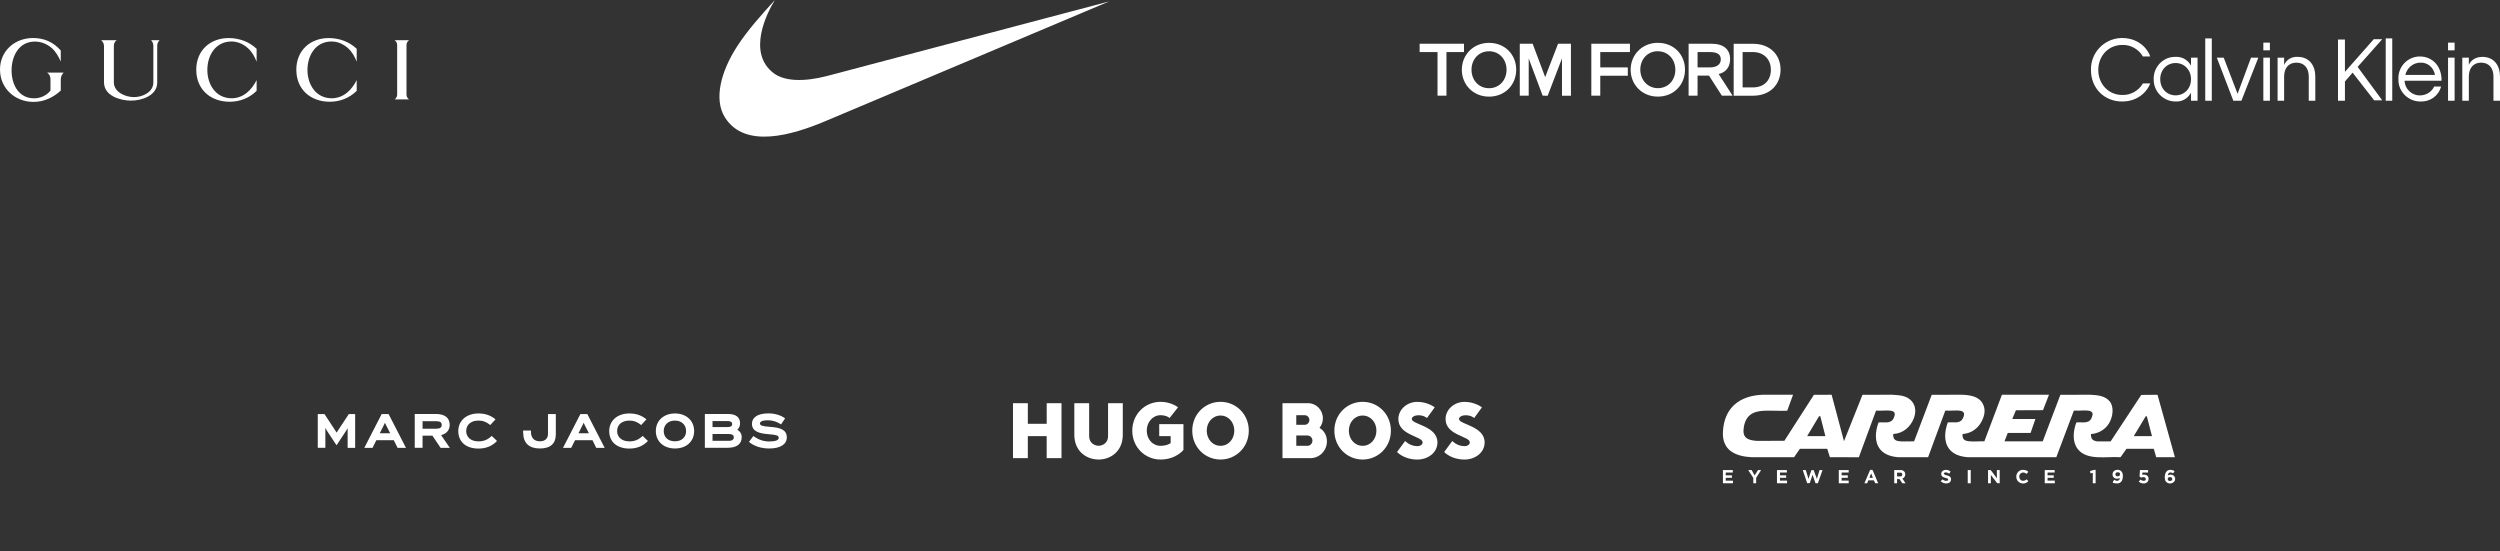 <svg width="1039" height="229" viewBox="0 0 1039 229" fill="none" xmlns="http://www.w3.org/2000/svg">
<rect x="0" y="0" width="1039" height="229" fill="#333333" stroke="none"/>
<path d="M132 172.093H134.86L139.02 178.43C139.345 178.918 139.605 179.308 139.898 179.795C140.19 179.308 140.45 178.918 140.775 178.43L144.968 172.093H147.6V186.133H144.48V179.145C144.48 178.723 144.48 178.333 144.512 177.943C144.318 178.268 144.09 178.658 143.83 179.048L139.865 185.06L135.835 178.95C135.575 178.56 135.38 178.203 135.185 177.813C135.218 178.203 135.218 178.593 135.218 179.015V186.1H132.065V172.093H132ZM157.837 180.055L159.462 176.805C159.657 176.415 159.852 176.025 159.982 175.7C160.112 176.025 160.307 176.415 160.502 176.805L162.16 180.055H157.837ZM165.247 186.133H168.725L161.51 172.093H158.617L151.402 186.133H154.815L156.407 182.948H163.655L165.247 186.133ZM175.615 175.05H181.367C182.992 175.05 183.577 175.603 183.577 176.61C183.577 177.618 182.96 178.17 181.367 178.17H175.615V175.05ZM183.122 186.133H186.957L183.317 180.835C185.592 180.283 186.892 178.723 186.892 176.545C186.892 173.718 184.877 172.06 181.335 172.06H172.365V186.1H175.615V181.063H179.71L183.122 186.133ZM190.467 179.145C190.467 183.565 193.587 186.425 198.852 186.425C202.037 186.425 204.572 185.353 206.555 183.273L204.377 181.16C202.655 182.753 201.095 183.435 198.852 183.435C195.732 183.435 193.75 181.713 193.75 179.145C193.75 176.578 195.667 174.79 198.852 174.79C200.77 174.79 202.168 175.375 203.76 176.643L205.937 174.27C203.89 172.613 201.647 171.833 198.852 171.833C193.847 171.833 190.467 174.823 190.467 179.145ZM217.442 179.828C217.442 184.118 219.912 186.393 224.332 186.393C228.817 186.393 230.995 184.313 230.995 180.543V172.093H227.745V180.283C227.745 182.168 226.64 183.403 224.365 183.403C221.993 183.403 220.66 181.973 220.66 179.438V178.918H217.41V179.828M240.42 180.055L242.045 176.805C242.24 176.415 242.435 176.025 242.565 175.7C242.695 176.025 242.89 176.415 243.085 176.805L244.742 180.055H240.42ZM247.797 186.133H251.307L244.092 172.093H241.2L233.985 186.133H237.397L238.99 182.948H246.237L247.797 186.133ZM253.192 179.145C253.192 183.565 256.312 186.425 261.577 186.425C264.762 186.425 267.297 185.353 269.28 183.273L267.102 181.16C265.38 182.753 263.82 183.435 261.577 183.435C258.457 183.435 256.475 181.713 256.475 179.145C256.475 176.578 258.393 174.79 261.577 174.79C263.495 174.79 264.892 175.375 266.485 176.643L268.662 174.27C266.615 172.613 264.373 171.833 261.577 171.833C256.573 171.833 253.192 174.823 253.192 179.145ZM285.14 179.145C285.14 181.745 283.287 183.403 280.492 183.403C277.697 183.403 275.845 181.745 275.845 179.145C275.845 176.545 277.73 174.79 280.492 174.79C283.255 174.79 285.14 176.545 285.14 179.145ZM272.562 179.145C272.562 183.468 275.845 186.393 280.525 186.393C285.237 186.393 288.487 183.468 288.487 179.145C288.487 174.823 285.205 171.833 280.525 171.833C275.812 171.833 272.562 174.855 272.562 179.145ZM304.965 181.713C304.965 182.623 304.38 183.208 302.885 183.208H296.125V180.38H302.918C304.315 180.38 304.965 180.868 304.965 181.713ZM302.397 174.985C303.665 174.985 304.282 175.408 304.282 176.253C304.282 177.098 303.665 177.488 302.397 177.488H296.125V174.985H302.397ZM308.247 181.713C308.247 180.25 307.597 179.308 306.427 178.593C307.208 177.91 307.565 177 307.565 175.895C307.565 173.425 305.843 172.06 302.69 172.06H292.94V186.1H302.268C306.102 186.133 308.247 184.573 308.247 181.713ZM311.27 183.663C313.317 185.353 316.21 186.393 319.655 186.393C324.465 186.393 327 184.573 327 181.745C327 178.3 323.587 177.683 320.272 177.423L319.622 177.358C317.542 177.195 315.82 176.968 315.82 176.025C315.82 175.18 316.925 174.66 319.135 174.66C321.117 174.66 322.97 175.278 324.595 176.383L326.285 173.88C324.497 172.515 321.865 171.8 319.395 171.8C314.097 171.8 312.505 174.043 312.505 176.123C312.505 179.503 316.015 180.153 319.037 180.413L319.687 180.478C321.995 180.673 323.652 180.835 323.652 181.94C323.652 182.98 322.222 183.468 319.752 183.468C317.152 183.468 315.17 182.688 313.09 181.225L311.27 183.663Z" fill="white"/>
<path d="M601.149 39.769H597.433V21.643H590V18.187H608.432V21.643H601.149V39.769ZM677.407 18.187H661.352V39.769H665.072V31.462H676.518V28.009H665.072V21.643H677.404L677.407 18.187ZM720.071 39.769L714.272 30.769C716.938 30.136 719.031 28.249 719.031 24.576C719.031 20.537 716.365 18.177 711.299 18.177H701.786V39.759H705.502V31.426H710.259L715.612 39.759L720.071 39.769ZM710.555 21.643C713.382 21.643 715.165 22.37 715.165 24.706C715.165 26.75 713.528 28.019 710.555 28.019H705.502V21.643H710.555ZM728.554 39.779C735.687 39.779 740 35.056 740 28.953C740 22.69 735.54 18.197 728.554 18.197H720.518V39.779H728.544H728.554ZM728.544 21.643C733.154 21.643 735.977 24.753 735.977 29.019C735.977 33.352 733.154 36.325 728.544 36.325H724.231V21.643H728.544ZM643.216 39.779L649.163 24.276V39.779H652.879V18.187H647.526L642.173 32.052L636.974 18.187H631.621V39.769H635.33V24.29L641.13 39.769L643.216 39.779ZM618.835 40.162C625.528 40.162 630.134 35.192 630.134 28.973C630.134 22.753 625.528 17.81 618.835 17.81C612.295 17.81 607.539 22.78 607.539 28.996C607.539 35.212 612.295 40.162 618.835 40.162ZM618.835 21.306C623.148 21.306 626.121 24.706 626.121 28.996C626.121 33.286 623.148 36.662 618.835 36.662C614.522 36.662 611.555 33.252 611.555 28.976C611.555 24.7 614.528 21.31 618.835 21.31V21.306ZM688.993 40.152C695.683 40.152 700.289 35.182 700.289 28.963C700.289 22.743 695.693 17.8 688.993 17.8C682.454 17.8 677.694 22.77 677.694 28.986C677.694 35.202 682.454 40.152 688.993 40.152ZM688.993 21.31C693.303 21.31 696.273 24.71 696.273 28.999C696.273 33.289 693.326 36.642 688.993 36.642C684.83 36.642 681.707 33.239 681.707 28.949C681.707 24.66 684.68 21.283 688.993 21.283" fill="white"/>
<path fill-rule="evenodd" clip-rule="evenodd" d="M943.367 20.918H940.648V17.719H943.367V20.918ZM943.367 41.867H940.648V23.956H943.367V41.867Z" fill="white"/>
<path fill-rule="evenodd" clip-rule="evenodd" d="M949.284 41.867H946.565V23.956H949.284V26.995C950.244 24.756 952.482 23.476 954.881 23.636C959.839 23.636 962.238 27.314 962.238 31.792V41.867H959.519V31.792C959.519 28.434 957.76 26.035 954.402 26.035C951.043 26.035 949.284 28.434 949.284 31.792V41.867Z" fill="white"/>
<path fill-rule="evenodd" clip-rule="evenodd" d="M977.75 30.193L974.552 33.871V41.867H971.673V16.44H974.552V29.873L986.546 16.28H990.064L979.829 27.794L990.064 41.707H986.706L977.75 30.193Z" fill="white"/>
<path fill-rule="evenodd" clip-rule="evenodd" d="M994.222 41.867H991.503V15.96H994.222V41.867Z" fill="white"/>
<path fill-rule="evenodd" clip-rule="evenodd" d="M1005.9 42.187C1000.94 42.187 996.781 38.189 996.781 33.231C996.781 33.072 996.781 32.912 996.781 32.752C996.621 27.794 1000.46 23.636 1005.42 23.476C1005.58 23.476 1005.58 23.476 1005.74 23.476C1011.01 23.476 1014.85 27.634 1014.69 33.551H999.339C999.499 37.23 1002.7 39.948 1006.22 39.628C1008.61 39.468 1010.69 38.029 1011.65 35.95H1014.53C1013.41 39.948 1009.89 42.347 1005.9 42.187ZM999.659 31.152H1011.97C1011.49 28.114 1008.93 25.875 1005.9 26.035C1002.86 26.035 1000.3 28.274 999.659 31.152Z" fill="white"/>
<path fill-rule="evenodd" clip-rule="evenodd" d="M1020.13 20.918H1017.41V17.719H1020.13V20.918ZM1020.13 41.867H1017.41V23.956H1020.13V41.867Z" fill="white"/>
<path fill-rule="evenodd" clip-rule="evenodd" d="M1026.05 41.867H1023.33V23.956H1026.05V26.995C1026.37 26.035 1027.97 23.636 1031.64 23.636C1036.6 23.636 1039 27.314 1039 31.792V41.867H1036.28V31.792C1036.28 28.434 1034.52 26.035 1031.16 26.035C1027.81 26.035 1026.05 28.434 1026.05 31.792V41.867Z" fill="white"/>
<path fill-rule="evenodd" clip-rule="evenodd" d="M872.042 29.073C872.042 34.991 876.36 39.468 881.957 39.468C885.475 39.628 888.834 37.709 890.593 34.671H893.631C892.832 37.07 889.313 42.187 881.957 42.187C874.601 42.187 869.003 36.75 869.003 29.073C868.844 22.037 874.281 16.12 881.477 15.8C881.637 15.8 881.797 15.8 881.957 15.8C889.154 15.8 892.832 20.758 893.631 23.476H890.593C888.834 20.438 885.475 18.519 881.957 18.679C876.36 18.679 872.042 23.156 872.042 29.073Z" fill="white"/>
<path fill-rule="evenodd" clip-rule="evenodd" d="M904.186 42.187C899.229 42.187 895.071 38.189 895.071 33.072V32.912C894.911 27.954 898.909 23.636 903.866 23.636C904.026 23.636 904.026 23.636 904.186 23.636C906.905 23.476 909.304 24.916 910.583 27.314V23.956H913.302V41.867H910.583V38.509C909.304 40.908 906.905 42.347 904.186 42.187ZM910.583 32.912C910.583 29.073 907.864 26.195 904.186 26.195C900.508 26.195 897.789 29.073 897.789 32.912C897.789 36.75 900.508 39.628 904.186 39.628C907.864 39.628 910.583 36.75 910.583 32.912Z" fill="white"/>
<path fill-rule="evenodd" clip-rule="evenodd" d="M919.219 41.867H916.5V15.96H919.219V41.867Z" fill="white"/>
<path fill-rule="evenodd" clip-rule="evenodd" d="M929.934 38.989L935.531 23.956H938.569L931.533 41.867H928.174L921.298 23.956H924.176L929.934 38.989Z" fill="white"/>
<path d="M342.437 50.594C329.654 55.906 309.623 62.162 301.251 48.748C296.614 41.322 299.54 29.753 306.382 19.22C310.793 12.424 316.42 6.212 322.046 0C318.896 5.086 310.163 22.011 321.686 30.518C326.098 33.759 333.975 34.12 343.832 31.554L461 0.585L342.437 50.594Z" fill="white"/>
<path d="M435.01 167.56V176.12H427.17V167.56H421V190.41H427.16V181.26H435V190.41H441.16V167.56H435H435.01ZM456.56 190.98C451.52 190.96 446.49 187.55 446.49 180.7V167.56H452.65V181.26C452.65 184.12 454.9 185.25 456.58 185.25C458.26 185.25 460.51 184.1 460.51 181.26V167.56H466.63V180.7C466.63 187.55 461.59 191 456.56 190.98ZM482.32 190.98C475.88 190.98 470.57 185.84 470.57 178.99C470.57 172.14 475.88 167 482.32 167C486.8 167 489.59 169.28 489.59 169.28L486.09 173.71C486.09 173.71 484.83 172.56 482.32 172.56C478.96 172.56 476.59 175.56 476.59 178.99C476.59 182.42 478.96 185.28 482.32 185.28C485.12 185.28 486.53 184.13 486.53 184.13V181.27H481.77V176.27H491.84V186.99C491.84 186.99 488.76 190.98 482.32 190.98ZM507.25 172.7C503.89 172.7 501.52 175.56 501.52 178.99C501.52 182.42 503.89 185.28 507.25 185.28C510.61 185.28 512.98 182.42 512.98 178.99C512.98 175.56 510.61 172.7 507.25 172.7ZM507.25 190.98C500.81 190.98 495.5 185.84 495.5 178.99C495.5 172.14 500.81 167 507.25 167C513.69 167 519 172.14 519 178.99C519 185.84 513.69 190.98 507.25 190.98ZM566.31 172.7C562.95 172.7 560.58 175.56 560.58 178.99C560.58 182.42 562.95 185.28 566.31 185.28C569.67 185.28 572.04 182.42 572.04 178.99C572.06 175.56 569.67 172.7 566.31 172.7ZM566.31 190.98C559.87 190.98 554.56 185.84 554.56 178.99C554.56 172.14 559.87 167 566.31 167C572.75 167 578.06 172.14 578.06 178.99C578.06 185.84 572.75 190.98 566.31 190.98ZM591.24 183.85C591.24 184.7 590.41 185.42 589.01 185.42C585.93 185.42 583.97 183.28 583.97 183.28L580.61 187.85C580.61 187.85 583.41 190.99 589 190.99C593.49 190.99 597.4 188.13 597.4 183.86C597.4 177.01 586.75 176.42 586.75 174.15C586.75 173.3 587.87 172.58 589.55 172.58C591.78 172.58 593.05 173.73 593.05 173.73L596.27 169.3C596.27 169.3 593.47 167.02 589 167.02C584.79 167.02 581.16 170.16 581.16 174.15C581.14 180.98 591.23 181.26 591.23 183.84L591.24 183.85ZM548.39 177.84C549.38 176.55 549.79 175.28 549.79 173.85C549.79 170.36 547.02 167.56 543.63 167.56H533V190.41H544.62C548.41 190.41 551.47 187.27 551.47 183.42C551.47 181.02 550.34 178.99 548.39 177.84ZM538.73 172.56H542.23C543.32 172.56 544.18 173.45 544.18 174.56C544.18 175.67 543.31 176.55 542.23 176.55H538.73V172.56ZM543.36 185.28H538.74V180.99H543.36C544.53 180.99 545.45 181.96 545.45 183.13C545.45 184.3 544.52 185.29 543.36 185.29V185.28ZM610.84 183.85C610.84 184.7 610.01 185.42 608.61 185.42C605.53 185.42 603.57 183.28 603.57 183.28L600.21 187.85C600.21 187.85 603.02 190.99 608.61 190.99C613.09 190.99 617.01 188.13 617.01 183.86C617.01 177.01 606.36 176.42 606.36 174.15C606.36 173.3 607.49 172.58 609.17 172.58C611.4 172.58 612.67 173.73 612.67 173.73L615.89 169.3C615.89 169.3 613.09 167.02 608.62 167.02C604.41 167.02 600.78 170.16 600.78 174.15C600.76 180.98 610.86 181.26 610.86 183.84H610.84V183.85Z" fill="white"/>
<path d="M13.716 15.8C18.409 15.8 22.206 17.526 25.257 20.991V25.568C24.279 23.462 23.201 21.389 21.394 19.879C19.47 18.254 17.032 17.276 14.511 17.276C7.811 17.276 4.811 23.33 4.811 29.282C4.811 35.038 7.679 40.859 14.146 40.859C16.784 40.858 19.354 39.714 20.98 37.641V32.997C20.98 31.737 20.564 30.925 19.585 30.179H26.435C25.706 31.007 25.257 31.853 25.257 32.997V37.641C22.123 40.559 18.226 42.35 13.898 42.35C6.253 42.35 0 36.729 0 28.902C0 21.124 6.17 15.8 13.716 15.8ZM95.043 15.817C99.354 15.817 103.533 17.308 106.651 20.277V25.651C105.789 23.478 104.778 21.571 103.003 19.995C101.097 18.303 98.774 17.242 96.204 17.242C89.57 17.242 86.171 23.047 86.171 29.067C86.171 35.12 89.703 40.841 96.254 40.841C101.13 40.841 104.611 37.408 106.651 33.279V37.756C103.617 40.758 99.702 42.284 95.424 42.284C87.498 42.284 81.561 37.16 81.561 28.984C81.561 21.041 87.266 15.817 95.043 15.817ZM136.635 15.817C140.947 15.817 145.126 17.308 148.243 20.277V25.651C147.382 23.478 146.37 21.571 144.596 19.995C142.688 18.303 140.365 17.242 137.795 17.242C131.161 17.242 127.779 23.047 127.779 29.067C127.779 35.12 131.295 40.841 137.845 40.841C142.721 40.841 146.22 37.408 148.243 33.279V37.756C145.209 40.758 141.311 42.284 137.017 42.284C129.09 42.284 123.152 37.16 123.152 28.984C123.152 21.041 128.857 15.817 136.635 15.817ZM48.492 16.712C47.613 17.358 47.315 18.088 47.315 19.166V34.207C47.315 38.336 52.157 40.36 55.706 40.36C59.189 40.359 63.732 38.321 63.732 34.291V19.166C63.732 18.154 63.485 17.458 62.805 16.712H66.32C65.607 17.442 65.342 18.171 65.342 19.166V34.291C65.342 39.73 58.924 41.819 54.48 41.82C49.902 41.82 43.219 39.796 43.219 34.207V19.166C43.219 18.138 42.804 17.375 42.041 16.712H48.492ZM170 16.712C169.337 17.226 168.94 17.856 168.939 18.718V39.332C168.94 40.194 169.353 40.809 170 41.322H164.014C164.661 40.809 165.058 40.179 165.059 39.332V18.718C165.058 17.856 164.677 17.226 164.014 16.712H170Z" fill="white"/>
<g clip-path="url(#clip0_4308_516)">
<path d="M903.971 199.454C903.39 201.381 900.431 201.476 899.836 199.513C899.447 198.223 899.704 195.923 901.18 195.395C901.922 195.131 903.214 195.226 903.743 195.893L903.119 196.743C902.208 196.018 901.033 196.267 900.96 197.549C902.113 196.956 903.633 197.278 903.971 198.648V199.454ZM901.533 198.304C900.637 198.472 900.695 199.791 901.657 199.894C903.222 200.069 903.163 198.003 901.533 198.304Z" fill="white"/>
<path d="M896.12 190.017L895.151 186.632L894.982 186.508L883.768 186.522L881.367 189.907L881.11 190.017C875.616 189.6 867.23 191.607 863.418 186.5C861.12 183.416 861.641 178.961 862.934 175.569C865.306 175.29 868.126 176.375 869.286 173.635C869.874 172.257 870.006 171.063 868.243 170.726C866.378 170.374 864.013 170.799 862.089 170.631L861.869 170.704L854.606 190.01H817.828C815.001 189.827 811.917 188.955 810.132 186.64C807.679 183.46 808.208 179.115 809.501 175.569C811.66 175.283 814.443 176.309 815.699 173.994C816.44 172.616 816.734 171.085 814.81 170.733C812.93 170.389 810.595 170.807 808.656 170.638L808.436 170.711L801.312 190.025H788.982C786.287 189.819 783.452 189.072 781.609 186.984C778.862 183.885 779.355 179.188 780.72 175.576C783.063 175.298 785.861 176.375 787.051 173.693C787.66 172.316 787.815 171.078 786.03 170.741C784.165 170.389 781.8 170.814 779.876 170.645L779.656 170.719L772.532 190.032L760.51 190.017L759.394 186.515L748.033 186.53L745.617 190.01L728.125 190.025C721.332 189.709 715.677 187.233 716.044 179.525C716.514 169.568 722.83 164.44 732.523 164.059H745.191L742.761 170.704C739.573 170.828 736.291 170.572 733.111 170.704C728.426 170.909 725.525 172.697 724.732 177.496C724.019 181.797 726.039 182.925 730.027 183.218L741.578 183.203L753.864 164.081L761.223 164.059L766.363 183.365L774.052 164.073L786.559 164.059C788.358 164.19 790.179 164.227 791.876 164.901C795.555 166.367 796.825 170.03 795.459 173.657C794.042 177.415 790.965 180.17 786.816 180.361C786.772 181.606 786.999 182.727 788.299 183.159C788.806 183.328 789.54 183.408 790.076 183.438C791.854 183.533 793.719 183.372 795.503 183.423L802.825 164.073L815.339 164.059C818.526 164.176 822.198 164.593 823.946 167.619C825.444 170.228 824.761 172.975 823.388 175.444C821.794 178.309 818.996 180.177 815.669 180.368C815.464 182.222 816.161 183.101 817.99 183.357C820.105 183.65 822.558 183.335 824.702 183.408L831.995 164.059H851.558L849.069 170.462L837.811 170.506L836.291 174.148H845.904L843.913 179.914H834.433C834.433 179.921 833.059 183.43 833.059 183.43H848.951L856.302 164.073L868.845 164.059C871.629 164.205 874.809 164.469 876.733 166.733C878.657 168.997 878.238 173.232 876.395 176.118C874.809 178.609 871.996 180.221 869.022 180.368C868.948 181.606 869.22 182.742 870.505 183.167C871.79 183.592 871.746 183.416 872.282 183.445C873.891 183.533 875.58 183.387 877.188 183.43L889.907 164.132L896.664 164.066L903.89 190.025H896.105L896.12 190.017ZM751.059 181.247H758.623L756.523 172.983C756.332 173.005 756.09 172.924 755.943 173.056L751.059 181.247ZM894.358 181.247L892.235 173.019L891.765 172.997L886.801 181.247H894.365H894.358Z" fill="white"/>
<path d="M750.479 195.358L751.61 199.014L752.785 195.432L753.747 195.351L755.098 199.014L756.2 195.358H757.448L755.509 200.846L754.518 200.831L753.299 197.337L752.131 200.773L751.059 200.809L749.23 195.358H750.479Z" fill="white"/>
<path d="M827.295 195.358C827.486 195.41 829.38 198.15 829.733 198.553C830.085 198.956 829.733 198.692 829.902 198.648V195.358H831.077V200.846L830.004 200.78L827.405 197.41V200.846H826.23V195.358H827.295Z" fill="white"/>
<path d="M791.949 200.846H790.59L789.452 199.124L788.424 199.088V200.846H787.249V195.358H790.297C790.59 195.358 791.317 195.805 791.494 196.069C792.177 197.066 791.758 198.472 790.627 198.912L791.949 200.846ZM788.424 197.989H790.076C790.304 197.989 790.627 197.468 790.627 197.219C790.627 196.97 790.304 196.45 790.076 196.45H788.424V197.989Z" fill="white"/>
<path d="M742.621 195.358V196.384H739.757V197.549H742.327V198.575H739.757V199.747H742.694V200.846H738.619L738.509 200.736V195.358H742.621Z" fill="white"/>
<path d="M853.908 195.358V196.384H851.081L850.971 196.494V197.549H853.541V198.575H851.081L850.971 198.685V199.747H853.982V200.846H849.796V195.358H853.908Z" fill="white"/>
<path d="M720.157 195.358V196.384H717.329L717.219 196.494V197.556H719.789V198.582H717.329L717.219 198.692V199.754H720.12C720.296 199.996 720.296 200.619 720.12 200.853H716.044V195.366H720.157V195.358Z" fill="white"/>
<path d="M768.317 195.358V196.384H765.379V197.549H767.95V198.575H765.379V199.747H768.317V200.846H764.204V195.358H768.317Z" fill="white"/>
<path d="M880.992 198.648C879.589 199.417 877.797 198.714 877.981 196.926C878.216 194.706 881.991 194.538 882.24 197.293C882.409 199.198 881.778 201.147 879.501 200.905C877.225 200.663 878.297 200.568 878.165 200.326C878.032 200.084 878.627 199.52 878.76 199.381C879.604 200.157 880.963 199.945 880.999 198.641L880.992 198.648ZM879.729 196.326C879.384 196.406 879.156 196.816 879.156 197.153C879.156 198.157 880.889 198.267 881.058 197.278C881.227 196.289 880.405 196.172 879.729 196.326Z" fill="white"/>
<path d="M780.574 200.846H779.362L778.76 199.615H776.468L776.02 200.846H774.845L777.225 195.285C777.504 195.344 778.113 195.168 778.282 195.41L780.566 200.853L780.574 200.846ZM778.37 198.575L777.71 196.816C777.636 196.765 777.276 197.674 777.232 197.769C777.129 198.025 776.99 198.289 776.975 198.568H778.37V198.575Z" fill="white"/>
<path d="M810.147 196.809H809.993C809.545 196.494 808.627 196.084 808.142 196.45C807.657 196.816 807.885 196.846 808.032 197.08C808.399 197.696 810.632 197.454 810.822 198.839C811.175 201.366 807.863 201.381 806.57 200.004L807.275 199.242C807.65 199.425 808.017 199.754 808.443 199.813C808.869 199.872 809.86 199.901 809.633 199.139C809.442 198.494 806.989 198.714 806.791 197.293C806.482 195.058 809.39 194.765 810.654 195.981L810.147 196.816V196.809Z" fill="white"/>
<path d="M892.742 195.358V196.384H890.392L890.319 197.337C891.552 197.073 892.896 197.461 892.962 198.905C893.058 200.927 890.774 201.381 889.313 200.494C889.144 200.392 889.048 200.216 888.85 200.187L889.555 199.315C890.069 199.63 890.443 199.894 891.09 199.82C892.155 199.696 891.971 198.223 890.723 198.282C890.473 198.296 890.025 198.524 889.856 198.487C889.687 198.45 889.268 198.091 889.254 198.062C889.188 197.945 889.21 197.725 889.217 197.586C889.254 196.846 889.371 196.098 889.364 195.358H892.742Z" fill="white"/>
<path d="M840.234 195.307C841.24 195.175 842.29 195.329 842.966 196.128L842.195 196.956C840.712 195.483 838.538 196.992 839.382 198.89C839.926 200.106 841.358 200.026 842.254 199.242L842.929 199.894V200.04C840.961 201.982 837.693 200.597 837.98 197.747C838.097 196.597 839.052 195.468 840.227 195.307H840.234Z" fill="white"/>
<path d="M728.014 195.358C728.338 195.952 728.727 196.824 729.131 197.359C729.535 197.894 729.197 197.505 729.3 197.483L730.621 195.358H731.907L729.85 198.612V200.839H728.675V198.685C728.675 198.502 726.95 196.055 726.707 195.6C726.465 195.146 726.59 195.476 726.619 195.358H728.014Z" fill="white"/>
<path d="M870.938 195.285V200.839H869.763V196.523L868.809 196.743L868.618 195.791C869.374 195.556 870.131 195.212 870.938 195.285Z" fill="white"/>
<path d="M819.04 195.358H817.792V200.846H819.04V195.358Z" fill="white"/>
</g>
<defs>
<clipPath id="clip0_4308_516">
<rect width="188" height="37" fill="white" transform="translate(716 164)"/>
</clipPath>
</defs>
</svg>
